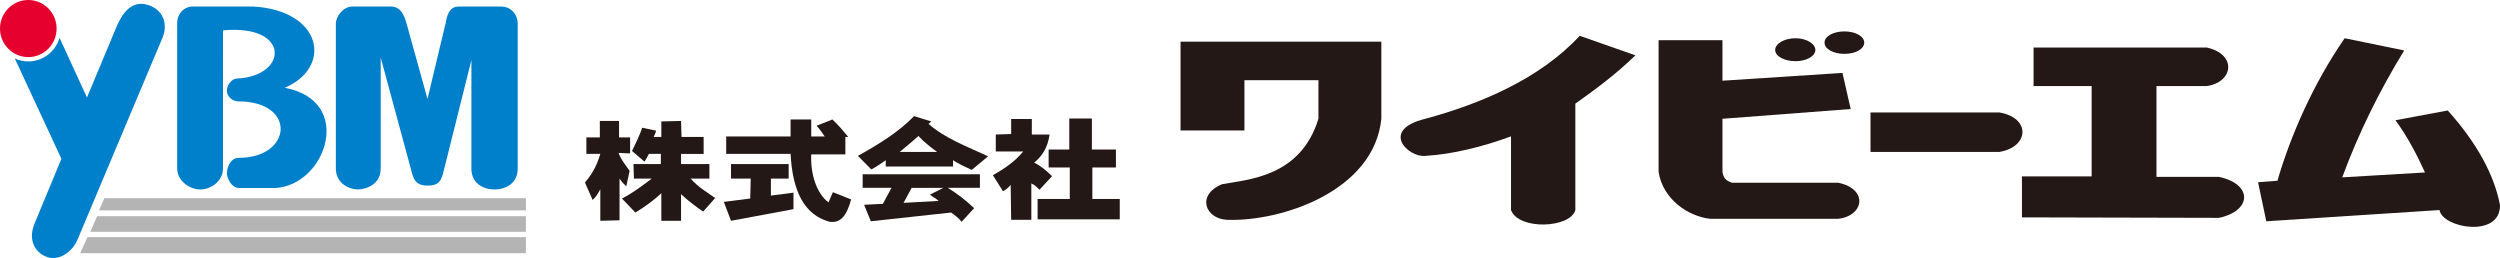 <svg version="1.1" xmlns="http://www.w3.org/2000/svg" xmlns:xlink="http://www.w3.org/1999/xlink" x="0px" y="0px" viewBox="0 0 310 32" style="" xml:space="preserve">
<style type="text/css">
	.logo_text{fill:#231815;}
	.mark_blue{fill:#0080cb;}
	.mark_gray{fill:#b4b4b5;}
	.mark_red{fill:#e5002d;}
</style>
<g id="logo02">
	<path class="logo_text" d="M146.388,5.166h24.899v9.563c-0.9,8.957-12.359,12.77-19.139,12.528c-2.7-0.121-3.84-3.086-0.6-4.417
		c3.3-0.606,9.72-0.908,11.939-8.11V9.946h-9.179v6.233h-7.92V5.166z"></path>
	<path class="logo_text" d="M195.344,12.852c2.64-1.877,5.16-3.753,7.44-5.991l-6.9-2.422c-4.979,5.387-12.419,8.473-19.139,10.289
		c-5.699,1.392-2.1,4.841,0,4.599c3.3-0.181,7.2-1.149,10.62-2.42v9.138c0.96,2.543,7.379,2.239,7.979,0V12.852z"></path>
	<path class="logo_text" d="M205.664,4.985h7.92v5.022l14.88-0.967l1.021,4.477l-15.9,1.211v6.596c0.12,0.666,0.359,1.09,1.2,1.332
		h13.139c3.84,0.786,3.18,4.177-0.059,4.478h-15.78c-2.761-0.301-5.88-2.421-6.42-5.81V4.985z"></path>
	<path class="logo_text" d="M222.644,7.587c1.321,0,2.46-0.606,2.46-1.392c0-0.786-1.139-1.453-2.46-1.453
		c-1.382,0-2.521,0.666-2.521,1.453C220.123,6.981,221.263,7.587,222.644,7.587z"></path>
	<path class="logo_text" d="M228.703,6.679c1.38,0,2.461-0.606,2.461-1.392c0-0.787-1.081-1.392-2.461-1.392
		c-1.38,0-2.46,0.606-2.46,1.392C226.243,6.073,227.323,6.679,228.703,6.679z"></path>
	<path class="logo_text" d="M231.943,13.942h15.961c3.959,0.665,3.718,4.296,0,4.901h-15.961V13.942z"></path>
	<path class="logo_text" d="M252.163,5.893h21.478c3.78,0.847,3.301,4.296,0,4.781h-6.239v11.257h7.739c4.26,0.908,4.08,4.236,0,5.083
		l-24.419-0.06V21.87h8.641V10.673h-7.2V5.893z"></path>
	<path class="logo_text" d="M290.741,4.742l7.38,1.514c-3.121,5.083-5.7,10.349-7.681,15.736l10.26-0.606
		c-1.021-2.239-2.16-4.418-3.66-6.477l6.481-1.21c3.54,3.934,5.761,7.928,6.479,11.742c0.059,4.115-7.14,2.843-7.5,0.605
		l-21.478,1.392l-1.021-4.842l2.401-0.181C284.021,16.846,286.84,10.371,290.741,4.742z"></path>
</g>
<g id="logo01">
	<path class="logo_text" d="M78.609,22.148l-0.059-1.803h3.396v-1.262h-1.489c-0.179,0.36-0.299,0.602-0.537,0.963l-1.548-1.323
		c0.357-0.721,1.072-2.224,1.251-2.885l1.728,0.362c-0.06,0.3-0.179,0.539-0.299,0.781h0.954v-1.924l2.443-0.06l0.06,1.984h2.741
		v2.103h-2.8v1.262h3.516v1.803H85.64c0.954,1.083,2.026,1.683,3.039,2.405l-1.49,1.682c-0.953-0.661-1.847-1.322-2.74-2.163v3.305
		h-2.443v-3.425c-1.013,0.962-2.145,1.742-3.217,2.405l-1.669-1.743c1.311-0.661,2.503-1.563,3.694-2.465H78.609z"></path>
	<path class="logo_text" d="M78.073,21.186l-0.417,1.924c-0.299-0.3-0.596-0.602-0.834-0.963v5.169l-2.383,0.061v-3.906
		c-0.298,0.541-0.537,0.962-0.954,1.322l-0.953-2.163c0.775-0.902,1.43-1.924,1.907-3.547H72.71V17.04h1.669v-2.044h2.383v2.044
		h1.371v1.983l-1.43-0.061C77.06,19.924,77.596,20.466,78.073,21.186z"></path>
	<path class="logo_text" d="M98.034,16.919h-7.985v2.163h7.985c0.239,4.688,1.728,7.574,4.826,8.415c1.311,0.181,2.086-0.602,2.681-2.766
		l-2.264-0.901l-0.537,1.261c-1.49-1.081-2.264-3.545-2.145-5.949h4.231v-2.164h0.357c-0.595-0.722-1.191-1.443-1.966-2.163
		l-1.966,0.781c0.417,0.42,0.715,0.901,1.012,1.322h-1.668v-2.103h-2.562V16.919z"></path>
	<polygon class="logo_text" points="90.645,20.345 97.795,20.345 97.795,22.148 95.591,22.148 95.591,24.251 98.391,23.891 98.391,25.936
		90.645,27.377 89.752,25.034 93.029,24.613 93.088,22.148 90.645,22.148 	"></polygon>
	<path class="logo_text" d="M123.477,16.68l1.907-0.061v-1.864h2.562v1.924h2.205c-0.239,1.622-0.894,2.645-1.907,3.485
		c0.834,0.421,1.549,1.021,2.205,1.683l-1.549,1.682c-0.298-0.3-0.596-0.601-1.013-0.781v4.509h-2.503l-0.06-4.329
		c-0.297,0.362-0.596,0.601-0.953,0.783l-1.252-1.984c1.37-0.781,2.741-1.682,3.754-2.945h-3.396V16.68z"></path>
	<polygon class="logo_text" points="130.031,18.542 132.593,18.542 132.593,14.695 135.393,14.695 135.393,18.542 138.374,18.542
		138.374,20.766 135.453,20.766 135.453,24.672 138.849,24.672 138.849,27.198 128.661,27.198 128.661,24.672 132.653,24.672
		132.653,20.766 130.031,20.766 	"></polygon>
	<path class="logo_text" d="M118.174,20.647v-0.783c0.715,0.481,1.549,0.841,2.323,1.203l2.026-1.684
		c-2.562-1.201-5.363-2.224-7.388-4.025l0.357-0.302l-1.012-0.3l-1.132-0.36l0,0c-1.907,1.983-4.469,3.547-6.971,4.93l1.668,1.682
		c0.595-0.302,1.192-0.723,1.787-1.143v0.783H118.174z M114.48,17.461c0.536,0.481,1.132,0.962,1.728,1.382h-4.648
		c0.775-0.661,1.549-1.263,2.324-1.984C114.063,17.04,114.301,17.28,114.48,17.461z M116.386,24.914
		c-0.298-0.3-0.715-0.481-1.072-0.781l1.668-0.841h-3.932l-1.013,1.862L116.386,24.914z M107.984,27.438l-0.834-2.044l2.324-0.121
		l1.072-1.983h-3.575v-1.684h14.539v1.684h-3.993c1.191,0.721,2.265,1.563,3.277,2.524l-1.549,1.682
		c-0.357-0.421-0.775-0.781-1.311-1.142L107.984,27.438z"></path>
</g>
<g id="mark">
	<path class="mark_blue" d="M21.969,20.89c0,1.545,1.554,2.604,2.87,2.604c1.316,0,2.812-1.022,2.812-2.604V3.764
		c8.398-0.784,8.09,5.663,1.76,5.974c-0.598,0-1.222,0.663-1.282,1.449c0,0.964,0.889,1.385,1.428,1.385
		c7.258,0,6.711,7.001,0.037,7.001c-0.912,0-1.404,0.964-1.464,1.869c0,0.665,0.589,1.871,1.501,1.871h4.56
		c6.272-0.399,9.81-10.811,1.117-12.429c5.921-2.503,4.718-9.566-3.89-10.076h-7.594c-1.137,0.061-1.915,1.027-1.854,2.233V20.89z"></path>
	<path class="mark_blue" d="M41.646,20.89c0,1.949,1.765,2.604,2.782,2.604c1.077-0.061,2.781-0.656,2.781-2.604V7.144l3.888,14.359
		c0.27,1.011,0.718,1.509,1.913,1.509c1.232,0,1.603-0.398,1.915-1.448l3.529-14.118L58.453,20.89c0,1.913,1.548,2.604,2.85,2.604
		c1.316,0,2.894-0.681,2.894-2.604V2.919c0-1.087-0.787-2.111-2.093-2.111h-5.204c-1.266,0-1.476,1.206-1.655,2.111l-2.234,9.352
		l-2.598-9.352c-0.252-0.845-0.636-2.111-1.947-2.111H43.68c-1.086,0-2.034,1.206-2.034,2.111V20.89z"></path>
	<polygon class="mark_gray" points="65.212,24.579 12.937,24.579 12.279,26.088 65.212,26.088 	"></polygon>
	<polygon class="mark_gray" points="65.212,26.812 12.04,26.812 11.203,28.742 65.212,28.742 	"></polygon>
	<polygon class="mark_gray" points="65.212,29.406 10.843,29.406 9.946,31.397 65.212,31.397 	"></polygon>
	<path class="mark_blue" d="M18.469,0.651c-2.197-0.779-3.382,1.17-4.015,2.652l-3.67,8.787L7.385,4.692C6.89,6.38,5.34,7.616,3.509,7.616
		c-0.598,0-1.165-0.132-1.676-0.368l5.781,12.444l-3.337,8.045c-0.881,2.156,0.188,3.729,1.698,4.176
		c1.365,0.403,3.03-0.632,3.699-2.345L20.042,4.934C20.874,3.231,20.408,1.338,18.469,0.651z"></path>
	<path class="mark_red" d="M7.018,3.54c0,1.955-1.571,3.54-3.509,3.54C1.571,7.08,0,5.495,0,3.54C0,1.585,1.571,0,3.509,0
		C5.447,0,7.018,1.585,7.018,3.54z"></path>
</g>
</svg>
